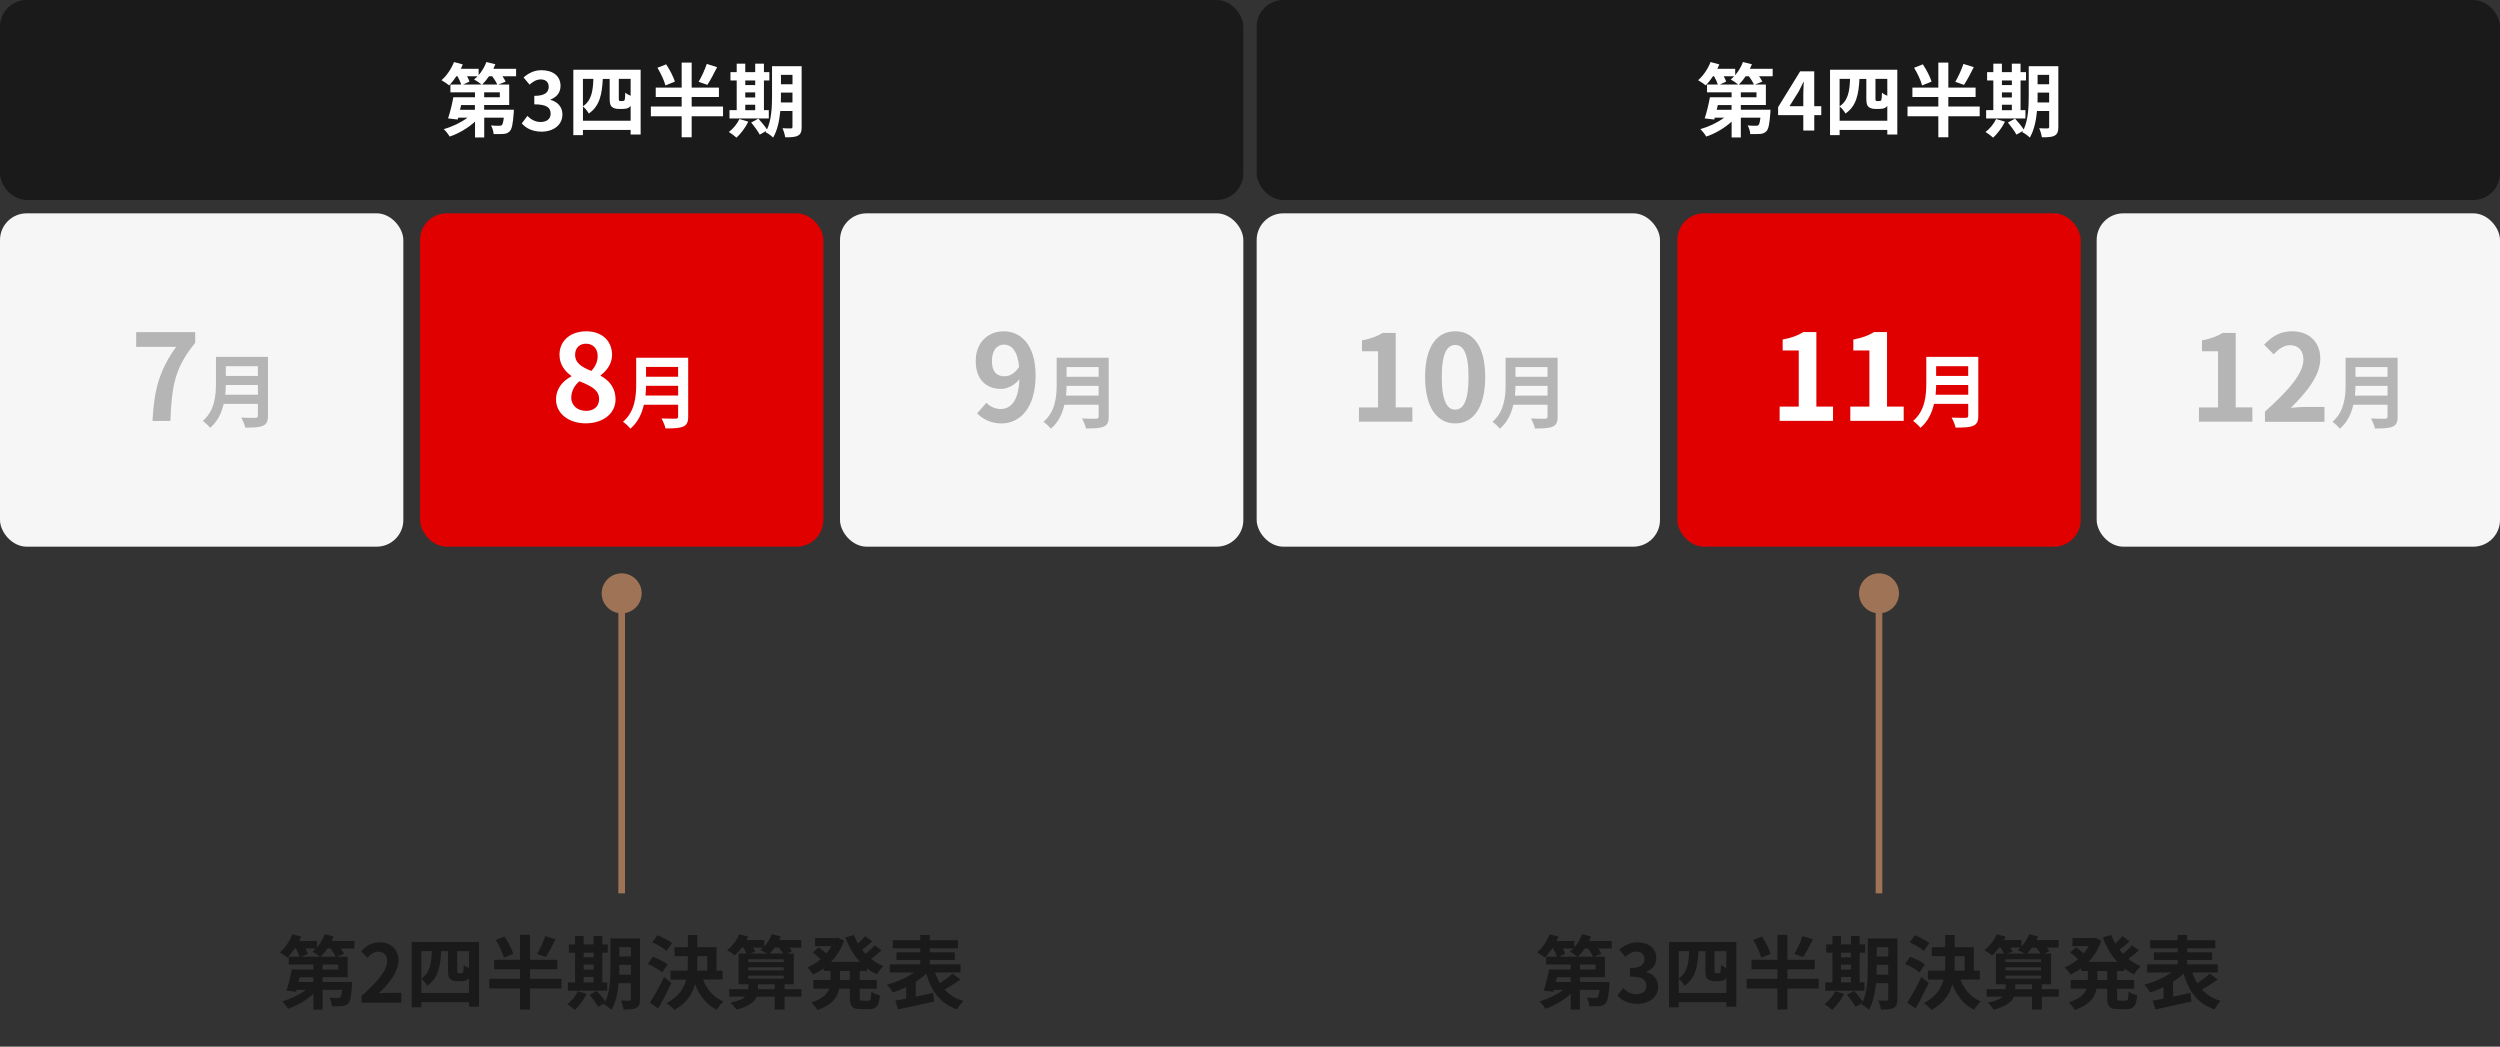 <?xml version="1.0" encoding="UTF-8"?><svg xmlns="http://www.w3.org/2000/svg" width="750" height="314" viewBox="0 0 750 314"><rect x="0" y="0" width="750" height="314" fill="#333333" stroke="none"/><defs><style>.cls-1{fill:#1a1a1a;}.cls-1,.cls-2,.cls-3,.cls-4,.cls-5{stroke-width:0px;}.cls-2{fill:#9f7356;}.cls-3{fill:#f6f6f6;}.cls-6{fill:none;stroke:#9f7356;stroke-miterlimit:10;stroke-width:2px;}.cls-4{fill:#fff;}.cls-7{opacity:.3;}.cls-5{fill:#e10000;}</style></defs><g id="_ボックス"><rect class="cls-3" y="64" width="121" height="100" rx="8" ry="8"/><rect class="cls-5" x="126" y="64" width="121" height="100" rx="8" ry="8"/><rect class="cls-3" x="252" y="64" width="121" height="100" rx="8" ry="8"/><rect class="cls-3" x="377" y="64" width="121" height="100" rx="8" ry="8"/><rect class="cls-5" x="503.2" y="64" width="121" height="100" rx="8" ry="8"/><rect class="cls-3" x="629" y="64" width="121" height="100" rx="8" ry="8"/><rect class="cls-1" width="373" height="60" rx="8" ry="8"/><rect class="cls-1" x="377" width="373" height="60" rx="8" ry="8"/><circle class="cls-2" cx="186.5" cy="178" r="6"/><circle class="cls-2" cx="563.7" cy="178" r="6"/></g><g id="_日"><g class="cls-7"><path class="cls-1" d="M52.84,104.07h-11.99v-4.43h17.71v3.2c-6.19,7.56-7.02,12.99-7.45,23.43h-5.36c.47-9.25,2.02-15.15,7.09-22.21Z"/><path class="cls-1" d="M80.39,124.71c0,1.73-.41,2.54-1.51,3.02-1.15.5-2.83.55-5.3.55-.17-.84-.74-2.21-1.2-3,1.68.1,3.7.07,4.22.07.58,0,.77-.19.77-.7v-3.48h-10.27c-.62,2.69-1.82,5.3-4.06,7.18-.43-.6-1.58-1.66-2.21-2.06,3.62-3.1,3.96-7.68,3.96-11.33v-7.9h15.6v17.64ZM77.37,118.43v-2.93h-9.62c-.02.91-.07,1.92-.17,2.93h9.79ZM67.75,109.86v2.93h9.62v-2.93h-9.62Z"/></g><path class="cls-4" d="M166.81,119.88c0-3.42,2.09-5.62,4.57-6.95v-.18c-2.05-1.48-3.53-3.49-3.53-6.34,0-4.28,3.38-7.02,8.03-7.02s7.74,2.84,7.74,7.09c0,2.63-1.66,4.82-3.42,6.08v.18c2.45,1.33,4.46,3.49,4.46,7.13,0,4.03-3.56,7.13-8.96,7.13-5.08,0-8.89-2.95-8.89-7.13ZM179.73,119.71c0-2.77-2.45-3.92-5.9-5.33-1.44,1.15-2.45,2.95-2.45,4.93,0,2.41,1.98,3.96,4.46,3.96,2.23,0,3.89-1.26,3.89-3.56ZM179.3,106.82c0-2.16-1.3-3.71-3.53-3.71-1.8,0-3.24,1.19-3.24,3.31,0,2.52,2.05,3.74,4.86,4.86,1.3-1.37,1.91-2.88,1.91-4.46Z"/><path class="cls-4" d="M206.46,124.95c0,1.73-.41,2.54-1.51,3.03-1.15.5-2.83.55-5.3.55-.17-.84-.74-2.21-1.2-3,1.68.1,3.7.07,4.22.07.58,0,.77-.19.77-.7v-3.48h-10.27c-.62,2.69-1.82,5.3-4.06,7.18-.43-.6-1.58-1.66-2.21-2.06,3.62-3.1,3.96-7.68,3.96-11.33v-7.9h15.6v17.64ZM203.44,118.66v-2.93h-9.62c-.02.91-.07,1.92-.17,2.93h9.79ZM193.81,110.09v2.93h9.62v-2.93h-9.62Z"/><g class="cls-7"><path class="cls-1" d="M295.92,120.84c.97,1.04,2.63,1.87,4.21,1.87,2.99,0,5.47-2.27,5.69-8.96-1.37,1.8-3.64,2.92-5.47,2.92-4.43,0-7.63-2.74-7.63-8.39s3.82-8.89,8.39-8.89c5.04,0,9.57,3.96,9.57,13.21,0,10.08-4.93,14.43-10.22,14.43-3.31,0-5.72-1.4-7.31-3.02l2.77-3.17ZM305.74,110.04c-.47-4.86-2.3-6.66-4.57-6.66-1.98,0-3.6,1.62-3.6,4.9s1.48,4.61,3.78,4.61c1.44,0,3.1-.79,4.39-2.84Z"/><path class="cls-1" d="M332.61,124.97c0,1.73-.41,2.54-1.51,3.02-1.15.5-2.83.55-5.3.55-.17-.84-.74-2.21-1.2-3,1.68.1,3.7.07,4.22.07.58,0,.77-.19.77-.7v-3.48h-10.27c-.62,2.69-1.82,5.3-4.06,7.18-.43-.6-1.58-1.66-2.21-2.06,3.62-3.1,3.96-7.68,3.96-11.33v-7.9h15.6v17.64ZM329.59,118.68v-2.93h-9.62c-.02.91-.07,1.92-.17,2.93h9.79ZM319.97,110.11v2.93h9.62v-2.93h-9.62Z"/></g><g class="cls-7"><path class="cls-1" d="M407.7,122.24h5.72v-16.85h-4.82v-3.28c2.66-.5,4.5-1.19,6.19-2.23h3.92v22.35h5v4.28h-16.02v-4.28Z"/><path class="cls-1" d="M427.53,113.1c0-9.21,3.6-13.71,9.03-13.71s9,4.54,9,13.71-3.6,13.93-9,13.93-9.03-4.75-9.03-13.93ZM440.56,113.1c0-7.45-1.73-9.61-4-9.61s-4.03,2.16-4.03,9.61,1.73,9.79,4.03,9.79,4-2.3,4-9.79Z"/><path class="cls-1" d="M467.29,124.97c0,1.73-.41,2.54-1.51,3.02-1.15.5-2.83.55-5.3.55-.17-.84-.74-2.21-1.2-3,1.68.1,3.7.07,4.22.07.58,0,.77-.19.77-.7v-3.48h-10.27c-.62,2.69-1.82,5.3-4.06,7.18-.43-.6-1.58-1.66-2.21-2.06,3.62-3.1,3.96-7.68,3.96-11.33v-7.9h15.6v17.64ZM464.27,118.68v-2.93h-9.62c-.02.91-.07,1.92-.17,2.93h9.79ZM454.64,110.11v2.93h9.62v-2.93h-9.62Z"/></g><path class="cls-4" d="M533.9,121.99h5.72v-16.85h-4.82v-3.28c2.66-.5,4.5-1.19,6.19-2.23h3.92v22.35h5v4.28h-16.02v-4.28Z"/><path class="cls-4" d="M555.1,121.99h5.72v-16.85h-4.82v-3.28c2.66-.5,4.5-1.19,6.19-2.23h3.92v22.35h5v4.28h-16.02v-4.28Z"/><path class="cls-4" d="M593.49,124.71c0,1.73-.41,2.54-1.51,3.02-1.15.5-2.83.55-5.3.55-.17-.84-.74-2.21-1.2-3,1.68.1,3.7.07,4.22.07.58,0,.77-.19.77-.7v-3.48h-10.27c-.62,2.69-1.82,5.3-4.06,7.18-.43-.6-1.58-1.66-2.21-2.06,3.62-3.1,3.96-7.68,3.96-11.33v-7.9h15.6v17.64ZM590.47,118.43v-2.93h-9.62c-.02.91-.07,1.92-.17,2.93h9.79ZM580.84,109.86v2.93h9.62v-2.93h-9.62Z"/><g class="cls-7"><path class="cls-1" d="M659.7,122.24h5.72v-16.85h-4.82v-3.28c2.66-.5,4.5-1.19,6.19-2.23h3.92v22.35h5v4.28h-16.02v-4.28Z"/><path class="cls-1" d="M679.5,123.47c7.23-6.48,11.52-11.48,11.52-15.59,0-2.7-1.48-4.32-4-4.32-1.94,0-3.56,1.26-4.9,2.74l-2.88-2.88c2.45-2.59,4.82-4.03,8.46-4.03,5.04,0,8.39,3.24,8.39,8.21s-4,10.01-8.86,14.76c1.33-.14,3.1-.29,4.32-.29h5.79v4.46h-17.85v-3.06Z"/><path class="cls-1" d="M719.29,124.97c0,1.73-.41,2.54-1.51,3.02-1.15.5-2.83.55-5.3.55-.17-.84-.74-2.21-1.2-3,1.68.1,3.7.07,4.22.07.58,0,.77-.19.77-.7v-3.48h-10.27c-.62,2.69-1.82,5.3-4.06,7.18-.43-.6-1.58-1.66-2.21-2.06,3.62-3.1,3.96-7.68,3.96-11.33v-7.9h15.6v17.64ZM716.27,118.68v-2.93h-9.62c-.02.91-.07,1.92-.17,2.93h9.79ZM706.64,110.11v2.93h9.62v-2.93h-9.62Z"/></g><path class="cls-4" d="M154.8,22.87h-4.08c.41.58.77,1.15.98,1.63l-2.23.86h3.29v6.14h-7.51v1.42h8.91s-.02.67-.05,1.01c-.24,3.22-.53,4.75-1.15,5.4-.53.58-1.08.77-1.82.84-.67.07-1.82.07-3.05.05-.05-.84-.38-1.92-.79-2.59,1.01.1,1.99.12,2.45.1.36,0,.6-.02.82-.22.24-.24.41-.89.58-2.21h-5.88v5.93h-2.76v-4.75c-2.11,1.94-4.9,3.58-7.61,4.49-.38-.67-1.2-1.7-1.78-2.23,2.52-.7,5.18-1.97,7.13-3.43h-2.81l-.14.55-2.88-.34c.58-1.7,1.22-4.25,1.58-6.34h6.5v-1.49h-7.37v-2.33h3.24c-.22-.72-.65-1.66-1.13-2.5h-.31c-.7,1.06-1.46,2.02-2.18,2.76-.53-.46-1.66-1.2-2.3-1.56,1.54-1.3,2.95-3.41,3.75-5.45l2.64.72c-.17.43-.38.89-.6,1.32h5.35v1.9c.98-1.13,1.8-2.52,2.33-3.94l2.69.67c-.17.46-.38.91-.6,1.37h6.82v2.21ZM142.48,31.51h-4.13l-.34,1.42h4.46v-1.42ZM140.11,22.87c.31.58.6,1.15.74,1.61l-1.94.89h5.59c-.58-.48-1.66-1.2-2.28-1.54.36-.29.72-.6,1.06-.96h-3.17ZM149.18,25.37c-.29-.7-.89-1.66-1.51-2.5h-.96c-.65.96-1.37,1.82-2.06,2.5h4.54ZM149.95,27.7h-4.7v1.49h4.7v-1.49Z"/><path class="cls-4" d="M156.55,37.01l1.66-2.23c1.06,1.03,2.35,1.82,3.96,1.82,1.8,0,3.02-.89,3.02-2.47,0-1.75-1.03-2.83-4.9-2.83v-2.54c3.26,0,4.32-1.13,4.32-2.71,0-1.39-.86-2.21-2.38-2.23-1.27.02-2.3.62-3.36,1.58l-1.8-2.16c1.54-1.34,3.24-2.18,5.33-2.18,3.43,0,5.76,1.68,5.76,4.73,0,1.92-1.08,3.31-2.98,4.06v.12c2.02.55,3.55,2.04,3.55,4.37,0,3.26-2.86,5.16-6.24,5.16-2.81,0-4.71-1.06-5.95-2.47Z"/><path class="cls-4" d="M192.19,20.93v19.42h-3v-1.37h-14.31v1.56h-2.88v-19.61h20.19ZM189.19,36.22v-4.46c-.19.29-.46.5-.79.65-.36.17-.98.26-1.46.26h-1.54c-.65,0-1.39-.22-1.85-.62-.43-.41-.65-.94-.65-2.57v-5.81h-2.06c-.24,4.56-.91,8.16-4.2,10.39-.36-.67-1.1-1.61-1.75-2.11v4.27h14.31ZM174.88,23.66v8.23c2.59-1.73,3-4.61,3.14-8.23h-3.14ZM189.19,23.66h-3.55v5.88c0,.36.02.58.1.65.1.07.22.12.38.12h.62c.17,0,.36-.03.46-.07.12-.07.22-.22.26-.53.07-.31.1-1.03.12-1.94.34.36,1.01.72,1.61.96v-5.06Z"/><path class="cls-4" d="M216.91,34.87h-9.41v6.31h-3v-6.31h-9.24v-2.9h9.24v-2.86h-7.78v-2.83h7.78v-7.49h3v7.49h8.18v2.83h-8.18v2.86h9.41v2.9ZM199.63,25.63c-.34-1.42-1.39-3.62-2.4-5.3l2.62-1.03c1.06,1.58,2.18,3.74,2.62,5.18l-2.83,1.15ZM215.13,20.16c-.96,1.92-2.04,3.96-2.93,5.3l-2.62-.91c.86-1.44,1.9-3.67,2.45-5.38l3.1.98Z"/><path class="cls-4" d="M224.49,36.5c-.84,1.75-2.26,3.62-3.55,4.8-.53-.5-1.63-1.32-2.28-1.7,1.25-.94,2.5-2.45,3.17-3.89l2.66.79ZM230.64,35.54h-11.79v-2.5h2.16v-8.91h-1.87v-2.5h1.87v-2.54h2.57v2.54h2.98v-2.54h2.62v2.54h1.63v2.5h-1.63v8.91h1.46v2.5ZM223.58,24.14v1.39h2.98v-1.39h-2.98ZM223.58,29.23h2.98v-1.51h-2.98v1.51ZM223.58,33.05h2.98v-1.63h-2.98v1.63ZM240.5,38.06c0,1.42-.26,2.16-1.1,2.62s-2.06.53-3.84.5c-.1-.74-.46-1.99-.82-2.71,1.03.07,2.18.05,2.52.05.36,0,.48-.12.48-.5v-4.73h-3.65c-.26,2.83-.86,5.83-2.16,7.99-.46-.5-1.63-1.37-2.26-1.61.07-.14.17-.26.24-.41l-1.99,1.13c-.48-.94-1.63-2.52-2.57-3.62l2.16-1.18c.86.96,1.99,2.28,2.59,3.26,1.39-3,1.51-7.06,1.51-10.18v-8.81h8.88v18.19ZM237.74,30.74v-2.95h-3.46v.89c0,.62,0,1.32-.02,2.06h3.48ZM234.29,22.46v2.81h3.46v-2.81h-3.46Z"/><path class="cls-4" d="M531.8,22.87h-4.08c.41.58.77,1.15.98,1.63l-2.23.86h3.29v6.14h-7.51v1.42h8.9s-.02.67-.05,1.01c-.24,3.22-.53,4.75-1.15,5.4-.53.58-1.08.77-1.82.84-.67.07-1.82.07-3.05.05-.05-.84-.38-1.92-.79-2.59,1.01.1,1.99.12,2.45.1.36,0,.6-.02.82-.22.24-.24.41-.89.57-2.21h-5.88v5.93h-2.76v-4.75c-2.11,1.94-4.9,3.58-7.61,4.49-.38-.67-1.2-1.7-1.78-2.23,2.52-.7,5.19-1.97,7.13-3.43h-2.81l-.14.55-2.88-.34c.58-1.7,1.22-4.25,1.58-6.34h6.5v-1.49h-7.37v-2.33h3.24c-.22-.72-.65-1.66-1.13-2.5h-.31c-.7,1.06-1.46,2.02-2.18,2.76-.53-.46-1.66-1.2-2.3-1.56,1.54-1.3,2.95-3.41,3.74-5.45l2.64.72c-.17.43-.38.89-.6,1.32h5.35v1.9c.98-1.13,1.8-2.52,2.33-3.94l2.69.67c-.17.46-.38.91-.6,1.37h6.82v2.21ZM519.48,31.51h-4.13l-.34,1.42h4.46v-1.42ZM517.11,22.87c.31.58.6,1.15.74,1.61l-1.95.89h5.59c-.58-.48-1.66-1.2-2.28-1.54.36-.29.72-.6,1.06-.96h-3.17ZM526.18,25.37c-.29-.7-.89-1.66-1.51-2.5h-.96c-.65.96-1.37,1.82-2.06,2.5h4.54ZM526.95,27.7h-4.7v1.49h4.7v-1.49Z"/><path class="cls-4" d="M546.39,34.54h-2.11v4.61h-3.29v-4.61h-7.56v-2.4l6.62-10.75h4.22v10.46h2.11v2.69ZM540.99,31.85v-3.62c0-1.03.1-2.64.14-3.67h-.1c-.43.94-.91,1.92-1.42,2.88l-2.76,4.42h4.13Z"/><path class="cls-4" d="M569.19,20.93v19.42h-3v-1.37h-14.3v1.56h-2.88v-19.61h20.19ZM566.19,36.22v-4.46c-.19.29-.46.5-.79.65-.36.17-.98.26-1.46.26h-1.54c-.65,0-1.39-.22-1.85-.62-.43-.41-.65-.94-.65-2.57v-5.81h-2.06c-.24,4.56-.91,8.16-4.2,10.39-.36-.67-1.1-1.61-1.75-2.11v4.27h14.3ZM551.88,23.66v8.23c2.59-1.73,3-4.61,3.14-8.23h-3.14ZM566.19,23.66h-3.55v5.88c0,.36.03.58.1.65.1.07.21.12.38.12h.62c.17,0,.36-.03.46-.07.12-.07.22-.22.26-.53.07-.31.1-1.03.12-1.94.34.36,1.01.72,1.61.96v-5.06Z"/><path class="cls-4" d="M593.91,34.87h-9.41v6.31h-3v-6.31h-9.24v-2.9h9.24v-2.86h-7.78v-2.83h7.78v-7.49h3v7.49h8.18v2.83h-8.18v2.86h9.41v2.9ZM576.63,25.63c-.34-1.42-1.39-3.62-2.4-5.3l2.62-1.03c1.06,1.58,2.19,3.74,2.62,5.18l-2.83,1.15ZM592.13,20.16c-.96,1.92-2.04,3.96-2.93,5.3l-2.62-.91c.86-1.44,1.9-3.67,2.45-5.38l3.1.98Z"/><path class="cls-4" d="M601.49,36.5c-.84,1.75-2.26,3.62-3.55,4.8-.53-.5-1.63-1.32-2.28-1.7,1.25-.94,2.5-2.45,3.17-3.89l2.66.79ZM607.63,35.54h-11.79v-2.5h2.16v-8.91h-1.87v-2.5h1.87v-2.54h2.57v2.54h2.98v-2.54h2.62v2.54h1.63v2.5h-1.63v8.91h1.46v2.5ZM600.58,24.14v1.39h2.98v-1.39h-2.98ZM600.58,29.23h2.98v-1.51h-2.98v1.51ZM600.58,33.05h2.98v-1.63h-2.98v1.63ZM617.5,38.06c0,1.42-.26,2.16-1.1,2.62s-2.06.53-3.84.5c-.1-.74-.46-1.99-.81-2.71,1.03.07,2.18.05,2.52.05.36,0,.48-.12.48-.5v-4.73h-3.65c-.26,2.83-.87,5.83-2.16,7.99-.46-.5-1.63-1.37-2.26-1.61.07-.14.17-.26.24-.41l-1.99,1.13c-.48-.94-1.63-2.52-2.57-3.62l2.16-1.18c.86.96,1.99,2.28,2.59,3.26,1.39-3,1.51-7.06,1.51-10.18v-8.81h8.88v18.19ZM614.74,30.74v-2.95h-3.46v.89c0,.62,0,1.32-.02,2.06h3.48ZM611.28,22.46v2.81h3.46v-2.81h-3.46Z"/><path class="cls-1" d="M483.52,284.53h-4.08c.41.58.77,1.15.98,1.63l-2.23.86h3.29v6.14h-7.51v1.42h8.9s-.02.67-.05,1.01c-.24,3.22-.53,4.75-1.15,5.4-.53.58-1.08.77-1.82.84-.67.07-1.82.07-3.05.05-.05-.84-.38-1.92-.79-2.59,1.01.1,1.99.12,2.45.1.36,0,.6-.02.82-.22.24-.24.41-.89.58-2.21h-5.88v5.93h-2.76v-4.75c-2.11,1.94-4.9,3.58-7.61,4.49-.38-.67-1.2-1.7-1.78-2.23,2.52-.7,5.18-1.97,7.13-3.43h-2.81l-.14.55-2.88-.34c.58-1.7,1.22-4.25,1.58-6.34h6.5v-1.49h-7.37v-2.33h3.24c-.22-.72-.65-1.66-1.13-2.5h-.31c-.7,1.06-1.46,2.02-2.18,2.76-.53-.46-1.66-1.2-2.3-1.56,1.54-1.3,2.95-3.41,3.74-5.45l2.64.72c-.17.43-.38.89-.6,1.32h5.35v1.9c.98-1.13,1.8-2.52,2.33-3.94l2.69.67c-.17.46-.38.91-.6,1.37h6.82v2.21ZM471.21,293.17h-4.13l-.34,1.42h4.46v-1.42ZM468.83,284.53c.31.58.6,1.15.74,1.61l-1.94.89h5.59c-.58-.48-1.66-1.2-2.28-1.54.36-.29.72-.6,1.06-.96h-3.17ZM477.9,287.03c-.29-.7-.89-1.66-1.51-2.5h-.96c-.65.96-1.37,1.82-2.06,2.5h4.54ZM478.67,289.36h-4.7v1.49h4.7v-1.49Z"/><path class="cls-1" d="M485.27,298.67l1.66-2.23c1.06,1.03,2.35,1.82,3.96,1.82,1.8,0,3.02-.89,3.02-2.47,0-1.75-1.03-2.83-4.9-2.83v-2.54c3.26,0,4.32-1.13,4.32-2.71,0-1.39-.86-2.21-2.38-2.23-1.27.02-2.3.62-3.36,1.58l-1.8-2.16c1.54-1.34,3.24-2.18,5.33-2.18,3.43,0,5.76,1.68,5.76,4.73,0,1.92-1.08,3.31-2.98,4.06v.12c2.02.55,3.55,2.04,3.55,4.37,0,3.26-2.86,5.16-6.24,5.16-2.81,0-4.7-1.06-5.95-2.47Z"/><path class="cls-1" d="M520.91,282.59v19.42h-3v-1.37h-14.31v1.56h-2.88v-19.61h20.19ZM517.91,297.88v-4.46c-.19.29-.46.5-.79.65-.36.17-.98.26-1.46.26h-1.54c-.65,0-1.39-.22-1.85-.62-.43-.41-.65-.94-.65-2.57v-5.81h-2.06c-.24,4.56-.91,8.16-4.2,10.39-.36-.67-1.1-1.61-1.75-2.11v4.27h14.31ZM503.61,285.33v8.23c2.59-1.73,3-4.61,3.14-8.23h-3.14ZM517.91,285.33h-3.55v5.88c0,.36.02.58.1.65.1.07.22.12.38.12h.62c.17,0,.36-.02.46-.07.12-.07.22-.22.26-.53.07-.31.1-1.03.12-1.94.34.36,1.01.72,1.61.96v-5.06Z"/><path class="cls-1" d="M545.63,296.54h-9.41v6.31h-3v-6.31h-9.24v-2.9h9.24v-2.86h-7.78v-2.83h7.78v-7.49h3v7.49h8.18v2.83h-8.18v2.86h9.41v2.9ZM528.35,287.29c-.34-1.42-1.39-3.62-2.4-5.3l2.62-1.03c1.06,1.58,2.18,3.74,2.62,5.18l-2.83,1.15ZM543.86,281.82c-.96,1.92-2.04,3.96-2.93,5.3l-2.62-.91c.86-1.44,1.9-3.67,2.45-5.38l3.1.98Z"/><path class="cls-1" d="M553.21,298.17c-.84,1.75-2.26,3.62-3.55,4.8-.53-.5-1.63-1.32-2.28-1.7,1.25-.94,2.5-2.45,3.17-3.89l2.66.79ZM559.36,297.21h-11.79v-2.5h2.16v-8.9h-1.87v-2.5h1.87v-2.54h2.57v2.54h2.98v-2.54h2.62v2.54h1.63v2.5h-1.63v8.9h1.46v2.5ZM552.3,285.81v1.39h2.98v-1.39h-2.98ZM552.3,290.89h2.98v-1.51h-2.98v1.51ZM552.3,294.71h2.98v-1.63h-2.98v1.63ZM569.22,299.73c0,1.42-.26,2.16-1.1,2.62s-2.06.53-3.84.5c-.1-.74-.46-1.99-.82-2.71,1.03.07,2.18.05,2.52.05.36,0,.48-.12.48-.5v-4.73h-3.65c-.26,2.83-.86,5.83-2.16,7.99-.46-.5-1.63-1.37-2.26-1.61.07-.14.17-.26.24-.41l-1.99,1.13c-.48-.94-1.63-2.52-2.57-3.62l2.16-1.18c.86.96,1.99,2.28,2.59,3.26,1.39-3,1.51-7.06,1.51-10.18v-8.81h8.88v18.19ZM566.46,292.41v-2.95h-3.46v.89c0,.62,0,1.32-.02,2.06h3.48ZM563.01,284.13v2.81h3.46v-2.81h-3.46Z"/><path class="cls-1" d="M575.85,291.71c-.91-.82-2.81-1.87-4.32-2.52l1.51-2.14c1.49.53,3.48,1.46,4.44,2.28l-1.63,2.38ZM578.61,294.9c-1.2,2.54-2.59,5.3-3.94,7.66l-2.5-1.78c1.2-1.82,2.9-4.85,4.25-7.66l2.18,1.78ZM577.14,285.3c-.86-.84-2.74-1.94-4.25-2.59l1.56-2.14c1.46.58,3.38,1.58,4.34,2.38l-1.66,2.35ZM588.11,293.87c1.15,2.95,3.19,5.38,6.12,6.58-.67.58-1.56,1.7-1.99,2.5-3.12-1.54-5.16-4.2-6.53-7.68-.79,2.95-2.54,5.69-6.22,7.71-.5-.6-1.61-1.58-2.38-2.02,3.65-1.92,5.26-4.39,5.95-7.08h-4.68v-2.69h5.11c.05-.79.07-1.58.07-2.38v-1.97h-4.01v-2.69h4.01v-3.65h2.83v3.65h5.76v7.03h1.8v2.69h-5.86ZM586.41,288.83c0,.79-.02,1.56-.07,2.35h3.05v-4.34h-2.98v1.99Z"/><path class="cls-1" d="M617.63,299.01h-5.06v3.84h-2.95v-3.84h-5.4c-.67,1.54-2.35,2.93-6.1,3.89-.38-.6-1.18-1.56-1.82-2.09,2.38-.48,3.75-1.1,4.49-1.8h-4.8v-2.26h5.71v-1.46h-2.93v-9.22h2.4c-.22-.53-.58-1.2-.96-1.78h-.5c-.67.91-1.39,1.73-2.09,2.35-.5-.46-1.63-1.22-2.3-1.58,1.51-1.15,2.93-2.98,3.7-4.78l2.66.72c-.17.34-.34.7-.53,1.03h5.3v1.9c.98-1.01,1.8-2.33,2.28-3.65l2.71.65c-.14.36-.31.74-.48,1.1h6.6v2.26h-3.53c.31.38.6.74.77,1.06l-1.61.72h2.14v9.22h-2.76v1.46h5.06v2.26ZM601.65,287.77v.84h10.66v-.84h-10.66ZM601.65,291.09h10.66v-.89h-10.66v.89ZM601.65,293.58h10.66v-.89h-10.66v.89ZM603.13,284.29c.26.43.5.86.62,1.2l-1.58.58h5.21c-.65-.38-1.54-.84-2.09-1.08.29-.22.55-.43.82-.7h-2.98ZM609.61,296.75v-1.46h-5.04v1.46h5.04ZM609.59,284.29c-.48.67-1.01,1.27-1.51,1.78h4.1c-.34-.53-.82-1.2-1.32-1.78h-1.27Z"/><path class="cls-1" d="M635.13,291.28v2.71h5.11v2.62h-5.11v2.59c0,.86.1,1.01.77,1.01h1.85c.62,0,.74-.48.84-2.74.6.48,1.75.96,2.57,1.13-.29,3.17-1.03,4.13-3.14,4.13h-2.62c-2.59,0-3.24-.84-3.24-3.5v-2.62h-3.17c-.53,2.52-2.11,4.9-6.55,6.38-.36-.65-1.22-1.75-1.82-2.28,3.31-1.01,4.75-2.5,5.35-4.1h-4.75v-2.62h5.14v-2.71h-2.02v-.79c-1.01.74-2.09,1.37-3.19,1.9-.38-.65-1.18-1.63-1.73-2.16,1.39-.58,2.76-1.42,3.98-2.47-.62-.62-1.58-1.44-2.38-2.04l1.8-1.49c.72.5,1.63,1.2,2.3,1.78.58-.67,1.08-1.39,1.51-2.16h-4.9v-2.45h6.26l.5-.1,1.92.89c-.84,2.52-2.21,4.66-3.91,6.38h8.69c-1.87-2.02-3.31-4.51-4.37-7.34l2.57-.72c.34.89.72,1.75,1.2,2.57.79-.72,1.58-1.56,2.14-2.23l2.16,1.54c-.98.89-2.09,1.82-3.07,2.54.34.43.7.84,1.08,1.25.96-.82,2.02-1.78,2.69-2.59l2.09,1.49c-.98.89-2.14,1.85-3.17,2.59,1.1.89,2.35,1.63,3.72,2.18-.67.58-1.54,1.7-1.97,2.47-1.06-.5-2.04-1.1-2.95-1.8v.77h-2.18ZM632.15,291.28h-2.95v2.71h2.95v-2.71Z"/><path class="cls-1" d="M665.32,293.87c-1.51,1.08-3.26,2.18-4.75,3,1.42,1.56,3.26,2.74,5.64,3.41-.62.6-1.44,1.75-1.85,2.54-5.06-1.73-7.71-5.38-9.29-10.71-.91.86-1.99,1.68-3.14,2.42v4.46c1.7-.36,3.5-.74,5.23-1.13l.26,2.59c-3.77.89-7.8,1.73-10.78,2.38l-.84-2.64c.94-.17,2.06-.38,3.26-.62v-3.43c-1.32.65-2.66,1.18-3.98,1.58-.41-.65-1.22-1.73-1.82-2.3,2.86-.74,5.93-2.11,8.18-3.67h-7.3v-2.42h9.14v-1.34h-7.13v-2.28h7.13v-1.22h-8.26v-2.42h8.26v-1.58h2.86v1.58h8.45v2.42h-8.45v1.22h7.51v2.28h-7.51v1.34h9.22v2.42h-7.63c.38,1.18.84,2.23,1.44,3.22,1.34-.89,2.78-1.97,3.77-2.88l2.38,1.78Z"/><path class="cls-1" d="M106.32,284.53h-4.08c.41.58.77,1.15.98,1.63l-2.23.86h3.29v6.14h-7.51v1.42h8.9s-.02.67-.05,1.01c-.24,3.22-.53,4.75-1.15,5.4-.53.58-1.08.77-1.82.84-.67.07-1.82.07-3.05.05-.05-.84-.38-1.92-.79-2.59,1.01.1,1.99.12,2.45.1.36,0,.6-.02.82-.22.24-.24.41-.89.58-2.21h-5.88v5.93h-2.76v-4.75c-2.11,1.94-4.9,3.58-7.61,4.49-.38-.67-1.2-1.7-1.78-2.23,2.52-.7,5.18-1.97,7.13-3.43h-2.81l-.14.55-2.88-.34c.58-1.7,1.22-4.25,1.58-6.34h6.5v-1.49h-7.37v-2.33h3.24c-.22-.72-.65-1.66-1.13-2.5h-.31c-.7,1.06-1.46,2.02-2.18,2.76-.53-.46-1.66-1.2-2.3-1.56,1.54-1.3,2.95-3.41,3.74-5.45l2.64.72c-.17.43-.38.89-.6,1.32h5.35v1.9c.98-1.13,1.8-2.52,2.33-3.94l2.69.67c-.17.46-.38.91-.6,1.37h6.82v2.21ZM94.01,293.17h-4.13l-.34,1.42h4.46v-1.42ZM91.63,284.53c.31.58.6,1.15.74,1.61l-1.94.89h5.59c-.58-.48-1.66-1.2-2.28-1.54.36-.29.72-.6,1.06-.96h-3.17ZM100.7,287.03c-.29-.7-.89-1.66-1.51-2.5h-.96c-.65.96-1.37,1.82-2.06,2.5h4.54ZM101.47,289.36h-4.7v1.49h4.7v-1.49Z"/><path class="cls-1" d="M108.48,298.77c4.82-4.32,7.68-7.66,7.68-10.39,0-1.8-.98-2.88-2.66-2.88-1.3,0-2.38.84-3.26,1.82l-1.92-1.92c1.63-1.73,3.22-2.69,5.64-2.69,3.36,0,5.59,2.16,5.59,5.47s-2.66,6.67-5.9,9.84c.89-.1,2.06-.19,2.88-.19h3.86v2.98h-11.91v-2.04Z"/><path class="cls-1" d="M143.71,282.59v19.42h-3v-1.37h-14.31v1.56h-2.88v-19.61h20.19ZM140.71,297.88v-4.46c-.19.29-.46.5-.79.65-.36.17-.98.26-1.46.26h-1.54c-.65,0-1.39-.22-1.85-.62-.43-.41-.65-.94-.65-2.57v-5.81h-2.06c-.24,4.56-.91,8.16-4.2,10.39-.36-.67-1.1-1.61-1.75-2.11v4.27h14.31ZM126.41,285.33v8.23c2.59-1.73,3-4.61,3.14-8.23h-3.14ZM140.71,285.33h-3.55v5.88c0,.36.02.58.1.65.1.07.22.12.38.12h.62c.17,0,.36-.02.46-.07.12-.07.22-.22.26-.53.07-.31.1-1.03.12-1.94.34.36,1.01.72,1.61.96v-5.06Z"/><path class="cls-1" d="M168.43,296.54h-9.41v6.31h-3v-6.31h-9.24v-2.9h9.24v-2.86h-7.78v-2.83h7.78v-7.49h3v7.49h8.18v2.83h-8.18v2.86h9.41v2.9ZM151.15,287.29c-.34-1.42-1.39-3.62-2.4-5.3l2.62-1.03c1.06,1.58,2.18,3.74,2.62,5.18l-2.83,1.15ZM166.66,281.82c-.96,1.92-2.04,3.96-2.93,5.3l-2.62-.91c.86-1.44,1.9-3.67,2.45-5.38l3.1.98Z"/><path class="cls-1" d="M176.01,298.17c-.84,1.75-2.26,3.62-3.55,4.8-.53-.5-1.63-1.32-2.28-1.7,1.25-.94,2.5-2.45,3.17-3.89l2.66.79ZM182.16,297.21h-11.79v-2.5h2.16v-8.9h-1.87v-2.5h1.87v-2.54h2.57v2.54h2.98v-2.54h2.62v2.54h1.63v2.5h-1.63v8.9h1.46v2.5ZM175.1,285.81v1.39h2.98v-1.39h-2.98ZM175.1,290.89h2.98v-1.51h-2.98v1.51ZM175.1,294.71h2.98v-1.63h-2.98v1.63ZM192.02,299.73c0,1.42-.26,2.16-1.1,2.62s-2.06.53-3.84.5c-.1-.74-.46-1.99-.82-2.71,1.03.07,2.18.05,2.52.05.36,0,.48-.12.48-.5v-4.73h-3.65c-.26,2.83-.86,5.83-2.16,7.99-.46-.5-1.63-1.37-2.26-1.61.07-.14.17-.26.24-.41l-1.99,1.13c-.48-.94-1.63-2.52-2.57-3.62l2.16-1.18c.86.96,1.99,2.28,2.59,3.26,1.39-3,1.51-7.06,1.51-10.18v-8.81h8.88v18.19ZM189.26,292.41v-2.95h-3.46v.89c0,.62,0,1.32-.02,2.06h3.48ZM185.81,284.13v2.81h3.46v-2.81h-3.46Z"/><path class="cls-1" d="M198.65,291.71c-.91-.82-2.81-1.87-4.32-2.52l1.51-2.14c1.49.53,3.48,1.46,4.44,2.28l-1.63,2.38ZM201.41,294.9c-1.2,2.54-2.59,5.3-3.94,7.66l-2.5-1.78c1.2-1.82,2.9-4.85,4.25-7.66l2.18,1.78ZM199.94,285.3c-.86-.84-2.74-1.94-4.25-2.59l1.56-2.14c1.46.58,3.38,1.58,4.34,2.38l-1.66,2.35ZM210.91,293.87c1.15,2.95,3.19,5.38,6.12,6.58-.67.58-1.56,1.7-1.99,2.5-3.12-1.54-5.16-4.2-6.53-7.68-.79,2.95-2.54,5.69-6.22,7.71-.5-.6-1.61-1.58-2.38-2.02,3.65-1.92,5.26-4.39,5.95-7.08h-4.68v-2.69h5.11c.05-.79.07-1.58.07-2.38v-1.97h-4.01v-2.69h4.01v-3.65h2.83v3.65h5.76v7.03h1.8v2.69h-5.86ZM209.21,288.83c0,.79-.02,1.56-.07,2.35h3.05v-4.34h-2.98v1.99Z"/><path class="cls-1" d="M240.43,299.01h-5.06v3.84h-2.95v-3.84h-5.4c-.67,1.54-2.35,2.93-6.1,3.89-.38-.6-1.18-1.56-1.82-2.09,2.38-.48,3.75-1.1,4.49-1.8h-4.8v-2.26h5.71v-1.46h-2.93v-9.22h2.4c-.22-.53-.58-1.2-.96-1.78h-.5c-.67.91-1.39,1.73-2.09,2.35-.5-.46-1.63-1.22-2.3-1.58,1.51-1.15,2.93-2.98,3.7-4.78l2.66.72c-.17.34-.34.7-.53,1.03h5.3v1.9c.98-1.01,1.8-2.33,2.28-3.65l2.71.65c-.14.36-.31.74-.48,1.1h6.6v2.26h-3.53c.31.38.6.74.77,1.06l-1.61.72h2.14v9.22h-2.76v1.46h5.06v2.26ZM224.45,287.77v.84h10.66v-.84h-10.66ZM224.45,291.09h10.66v-.89h-10.66v.89ZM224.45,293.58h10.66v-.89h-10.66v.89ZM225.93,284.29c.26.43.5.86.62,1.2l-1.58.58h5.21c-.65-.38-1.54-.84-2.09-1.08.29-.22.55-.43.82-.7h-2.98ZM232.41,296.75v-1.46h-5.04v1.46h5.04ZM232.39,284.29c-.48.67-1.01,1.27-1.51,1.78h4.1c-.34-.53-.82-1.2-1.32-1.78h-1.27Z"/><path class="cls-1" d="M257.93,291.28v2.71h5.11v2.62h-5.11v2.59c0,.86.1,1.01.77,1.01h1.85c.62,0,.74-.48.84-2.74.6.48,1.75.96,2.57,1.13-.29,3.17-1.03,4.13-3.14,4.13h-2.62c-2.59,0-3.24-.84-3.24-3.5v-2.62h-3.17c-.53,2.52-2.11,4.9-6.55,6.38-.36-.65-1.22-1.75-1.82-2.28,3.31-1.01,4.75-2.5,5.35-4.1h-4.75v-2.62h5.14v-2.71h-2.02v-.79c-1.01.74-2.09,1.37-3.19,1.9-.38-.65-1.18-1.63-1.73-2.16,1.39-.58,2.76-1.42,3.98-2.47-.62-.62-1.58-1.44-2.38-2.04l1.8-1.49c.72.5,1.63,1.2,2.3,1.78.58-.67,1.08-1.39,1.51-2.16h-4.9v-2.45h6.26l.5-.1,1.92.89c-.84,2.52-2.21,4.66-3.91,6.38h8.69c-1.87-2.02-3.31-4.51-4.37-7.34l2.57-.72c.34.89.72,1.75,1.2,2.57.79-.72,1.58-1.56,2.14-2.23l2.16,1.54c-.98.89-2.09,1.82-3.07,2.54.34.43.7.84,1.08,1.25.96-.82,2.02-1.78,2.69-2.59l2.09,1.49c-.98.89-2.14,1.85-3.17,2.59,1.1.89,2.35,1.63,3.72,2.18-.67.58-1.54,1.7-1.97,2.47-1.06-.5-2.04-1.1-2.95-1.8v.77h-2.18ZM254.95,291.28h-2.95v2.71h2.95v-2.71Z"/><path class="cls-1" d="M288.12,293.87c-1.51,1.08-3.26,2.18-4.75,3,1.42,1.56,3.26,2.74,5.64,3.41-.62.6-1.44,1.75-1.85,2.54-5.06-1.73-7.71-5.38-9.29-10.71-.91.86-1.99,1.68-3.14,2.42v4.46c1.7-.36,3.5-.74,5.23-1.13l.26,2.59c-3.77.89-7.8,1.73-10.78,2.38l-.84-2.64c.94-.17,2.06-.38,3.26-.62v-3.43c-1.32.65-2.66,1.18-3.98,1.58-.41-.65-1.22-1.73-1.82-2.3,2.86-.74,5.93-2.11,8.18-3.67h-7.3v-2.42h9.14v-1.34h-7.13v-2.28h7.13v-1.22h-8.26v-2.42h8.26v-1.58h2.86v1.58h8.45v2.42h-8.45v1.22h7.51v2.28h-7.51v1.34h9.22v2.42h-7.63c.38,1.18.84,2.23,1.44,3.22,1.34-.89,2.78-1.97,3.77-2.88l2.38,1.78Z"/><line class="cls-6" x1="186.5" y1="180" x2="186.5" y2="268"/><line class="cls-6" x1="563.7" y1="180" x2="563.7" y2="268"/></g></svg>